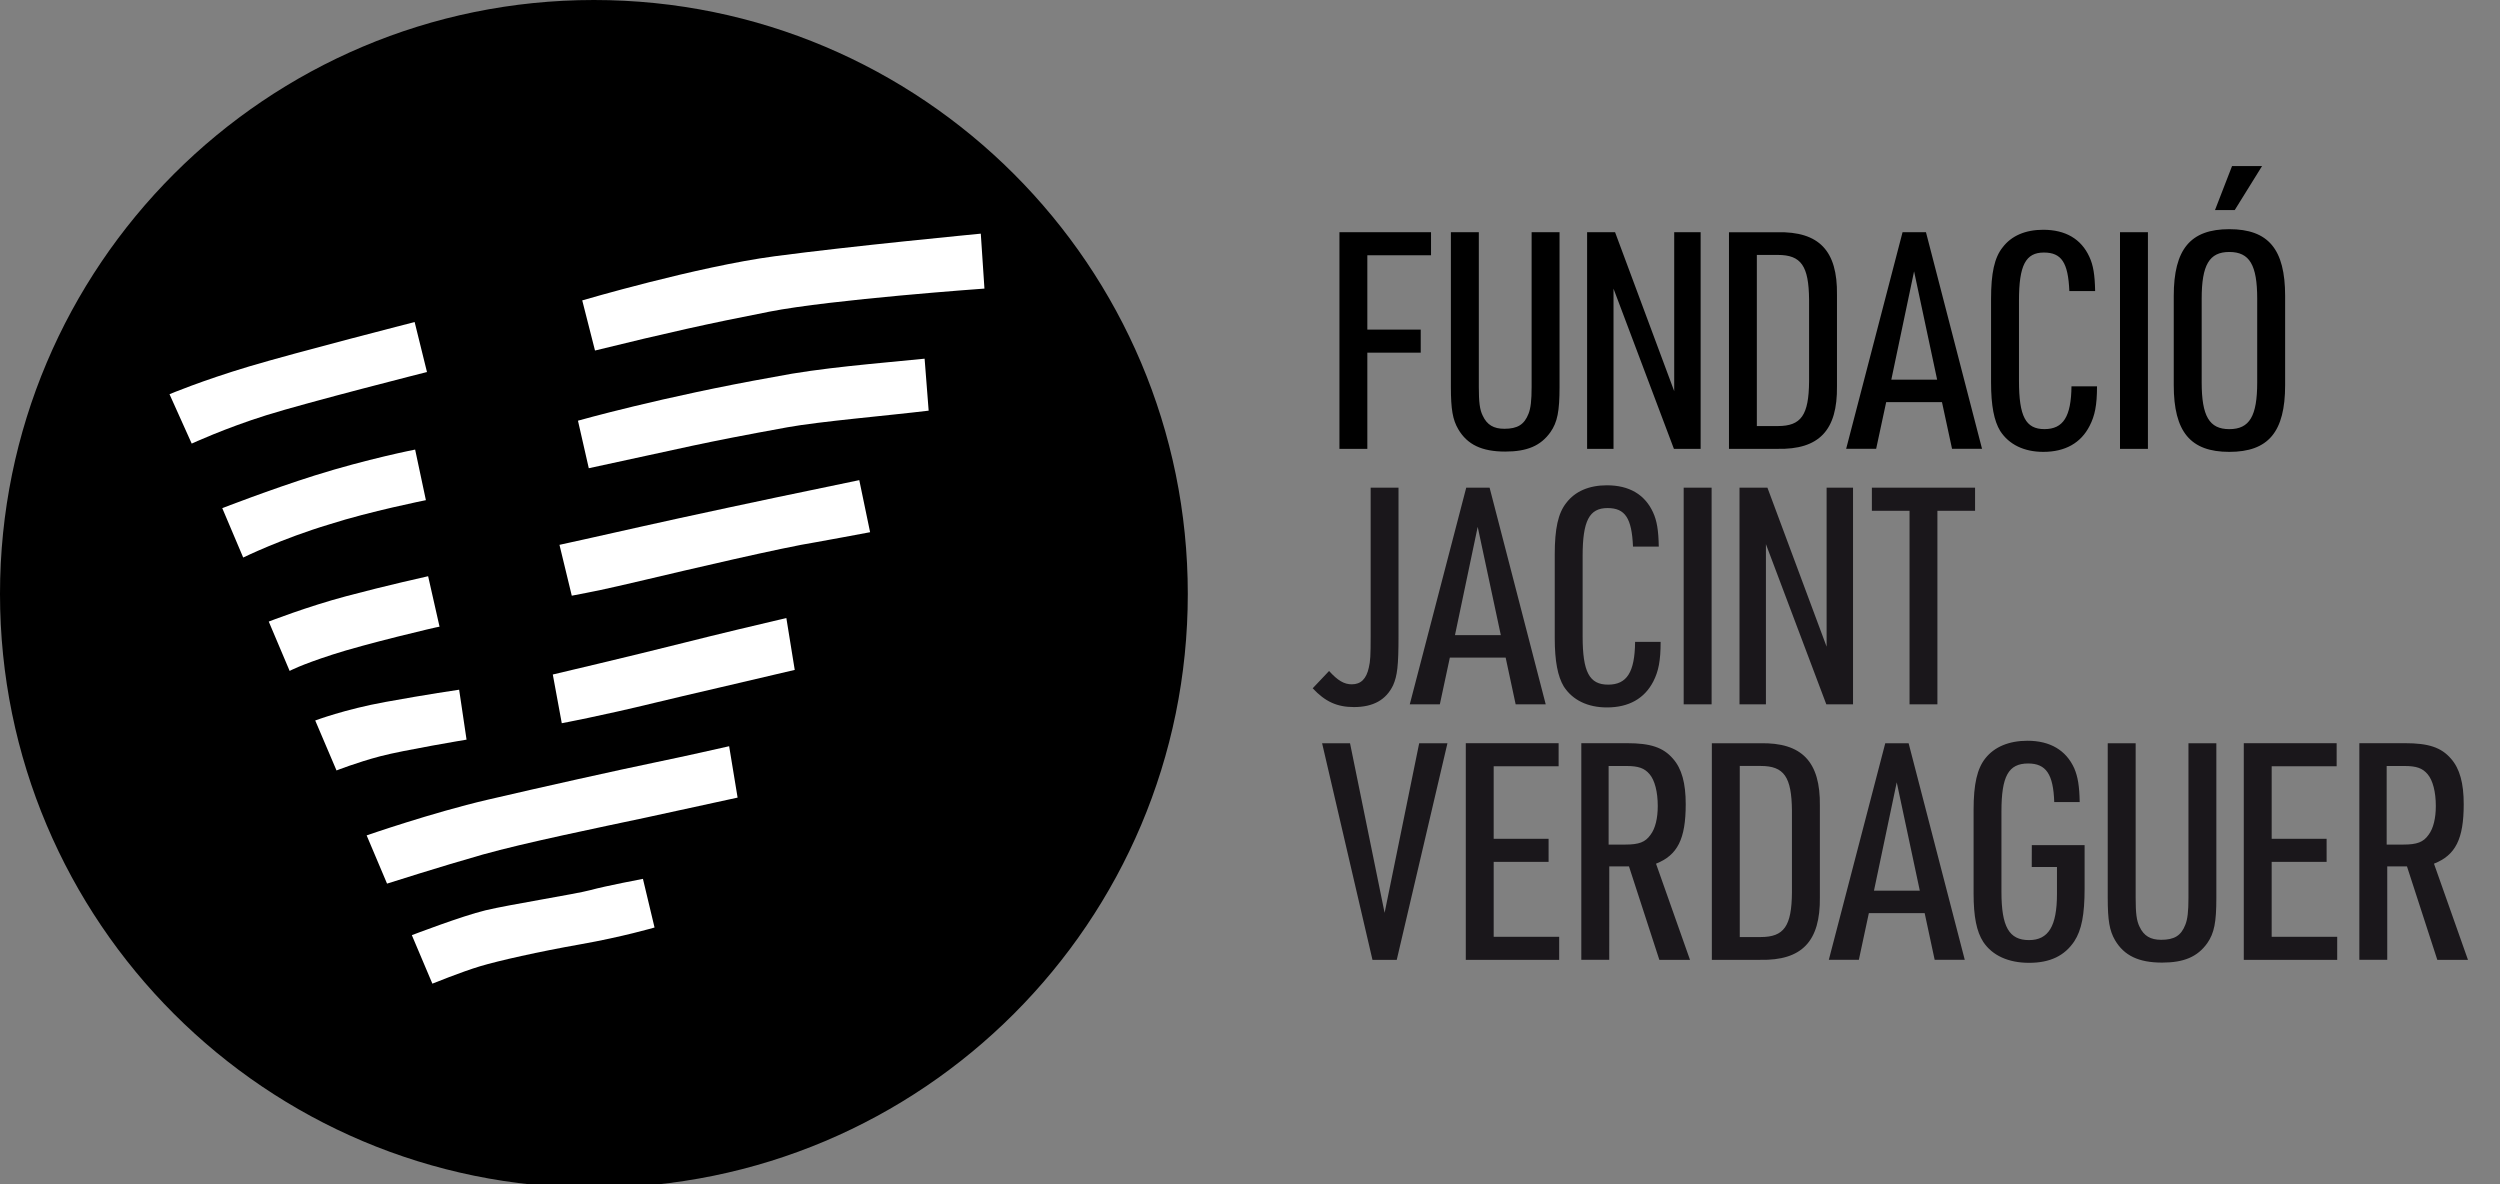 <?xml version="1.0" encoding="utf-8"?>
<!-- Generator: Adobe Illustrator 16.0.0, SVG Export Plug-In . SVG Version: 6.00 Build 0)  -->
<!DOCTYPE svg PUBLIC "-//W3C//DTD SVG 1.1//EN" "http://www.w3.org/Graphics/SVG/1.1/DTD/svg11.dtd">
<svg version="1.1" id="Layer_1" xmlns="http://www.w3.org/2000/svg" xmlns:xlink="http://www.w3.org/1999/xlink" x="0px" y="0px"
	 width="76px" height="36px" viewBox="51.5 24.5 76 36" enable-background="new 51.5 24.5 76 36" xml:space="preserve">
<rect x="51.5" y="24.5" width="76" height="36" fill="#808080" stroke="none"/>
<path d="M69.555,60.609c9.971,0,18.054-8.083,18.054-18.054c0-9.972-8.083-18.055-18.054-18.055
	c-9.971,0-18.055,8.083-18.055,18.055C51.5,52.526,59.583,60.609,69.555,60.609"/>
<path fill="#1A171B" d="M124.055,50.175v-2.389h0.535c0.368,0,0.553,0.064,0.71,0.25c0.156,0.183,0.249,0.535,0.249,0.967
	c0,0.369-0.074,0.683-0.221,0.876c-0.157,0.223-0.352,0.296-0.768,0.296H124.055z M124.072,50.839h0.6l0.922,2.84h0.932
	l-1.033-2.923c0.656-0.259,0.904-0.748,0.904-1.808c0-0.638-0.119-1.08-0.387-1.384c-0.295-0.342-0.682-0.471-1.394-0.471h-1.392
	v6.585h0.848V50.839z M119.71,53.679h2.841v-0.7h-1.992v-2.279h1.67V50h-1.67v-2.206h1.975v-0.7h-2.823V53.679z M115.575,47.095
	v4.703c0,0.683,0.055,0.996,0.221,1.282c0.276,0.47,0.72,0.683,1.431,0.683c0.664,0,1.078-0.176,1.374-0.591
	c0.212-0.305,0.276-0.636,0.276-1.374v-4.703h-0.848v4.703c0,0.415-0.028,0.646-0.094,0.812c-0.129,0.332-0.332,0.46-0.736,0.46
	c-0.324,0-0.527-0.119-0.656-0.396c-0.092-0.185-0.119-0.414-0.119-0.876v-4.703H115.575z M113.265,50.856h0.767v0.821
	c0,0.978-0.259,1.402-0.85,1.402c-0.607,0-0.838-0.406-0.838-1.467v-2.444c0-1.069,0.211-1.458,0.811-1.458
	c0.545,0,0.766,0.324,0.794,1.172h0.774c-0.009-0.48-0.055-0.766-0.165-1.024c-0.249-0.554-0.738-0.839-1.421-0.839
	c-0.562,0-1.006,0.184-1.283,0.535c-0.248,0.312-0.357,0.783-0.357,1.567v2.537c0,0.71,0.091,1.162,0.294,1.476
	c0.276,0.415,0.766,0.636,1.392,0.636c0.638,0,1.08-0.212,1.376-0.655c0.222-0.342,0.313-0.802,0.313-1.613v-1.31h-1.605
	L113.265,50.856L113.265,50.856z M109.862,51.576h-1.393l0.692-3.293L109.862,51.576z M110.01,52.26l0.304,1.419h0.915l-1.707-6.584
	h-0.71l-1.716,6.584h0.913l0.304-1.419H110.01z M104.389,52.987v-5.202h0.636c0.711,0,0.94,0.332,0.95,1.355v2.49
	c-0.008,1.024-0.239,1.356-0.95,1.356H104.389z M103.54,53.679h1.467c1.272,0.027,1.835-0.562,1.817-1.908v-2.777
	c0.018-1.337-0.545-1.927-1.817-1.899h-1.467V53.679z M100.402,50.175v-2.389h0.535c0.369,0,0.554,0.064,0.711,0.25
	c0.156,0.183,0.248,0.535,0.248,0.967c0,0.369-0.073,0.683-0.221,0.876c-0.157,0.223-0.35,0.296-0.766,0.296H100.402z
	 M100.422,50.839h0.599l0.923,2.84h0.932l-1.033-2.923c0.654-0.259,0.903-0.748,0.903-1.808c0-0.638-0.119-1.08-0.388-1.384
	c-0.295-0.342-0.682-0.471-1.393-0.471h-1.393v6.585h0.849L100.422,50.839L100.422,50.839z M96.059,53.679h2.84v-0.7h-1.991v-2.279
	h1.669V50h-1.669v-2.206h1.974v-0.7h-2.822V53.679z M93.223,53.679h0.738l1.541-6.584h-0.859l-1.051,5.155l-1.051-5.155h-0.849
	L93.223,53.679z"/>
<path fill="#1A171B" d="M109.549,45.912h0.848v-5.884h1.145v-0.702h-3.137v0.702h1.145V45.912L109.549,45.912z M104.382,45.912
	h0.802v-4.87l1.836,4.87h0.812v-6.586h-0.803v4.833l-1.799-4.833h-0.849V45.912L104.382,45.912z M102.684,45.912h0.849v-6.586
	h-0.849V45.912z M101.207,44.012c-0.009,0.923-0.249,1.301-0.82,1.301c-0.572,0-0.775-0.386-0.775-1.467v-2.444
	c0-1.07,0.203-1.457,0.757-1.457c0.535,0,0.737,0.304,0.774,1.171h0.784c-0.01-0.498-0.056-0.784-0.175-1.042
	c-0.25-0.544-0.729-0.821-1.402-0.821c-0.544,0-0.969,0.184-1.236,0.536c-0.248,0.312-0.35,0.784-0.35,1.568v2.537
	c0,0.709,0.092,1.17,0.275,1.476c0.269,0.415,0.729,0.636,1.312,0.636c0.663,0,1.142-0.269,1.411-0.793
	c0.155-0.305,0.221-0.619,0.221-1.2L101.207,44.012L101.207,44.012z M97.125,43.809h-1.394l0.691-3.293L97.125,43.809z
	 M97.272,44.492l0.304,1.42h0.914l-1.706-6.586h-0.711l-1.716,6.586h0.914l0.304-1.42H97.272z M93.168,39.326v4.529
	c0,0.545-0.009,0.757-0.056,0.94c-0.074,0.342-0.24,0.508-0.517,0.508c-0.23,0-0.424-0.11-0.691-0.405l-0.498,0.526
	c0.379,0.405,0.738,0.571,1.254,0.571c0.59,0,0.979-0.221,1.191-0.664c0.127-0.287,0.164-0.59,0.164-1.494v-4.511H93.168z"/>
<path d="M118.836,30.886h0.6l0.83-1.337h-0.912L118.836,30.886z M120.119,36.125c0,1.024-0.23,1.421-0.849,1.421
	c-0.608,0-0.839-0.397-0.839-1.421v-2.545c0-1.024,0.23-1.42,0.839-1.42c0.618,0,0.849,0.396,0.849,1.42V36.125z M117.582,36.208
	c0,1.42,0.508,2.029,1.688,2.029c1.19,0,1.698-0.609,1.698-2.029v-2.711c0-1.421-0.508-2.03-1.698-2.03
	c-1.181,0-1.688,0.609-1.688,2.03V36.208z M115.948,38.145h0.849v-6.586h-0.849V38.145z M114.473,36.244
	c-0.01,0.922-0.25,1.301-0.822,1.301s-0.774-0.388-0.774-1.467v-2.444c0-1.069,0.202-1.457,0.757-1.457
	c0.535,0,0.738,0.304,0.774,1.171h0.784c-0.01-0.498-0.056-0.784-0.176-1.042c-0.249-0.544-0.729-0.821-1.402-0.821
	c-0.545,0-0.968,0.184-1.234,0.535c-0.25,0.312-0.352,0.784-0.352,1.568v2.536c0,0.71,0.092,1.172,0.277,1.476
	c0.268,0.416,0.729,0.637,1.31,0.637c0.665,0,1.144-0.268,1.411-0.794c0.156-0.304,0.223-0.618,0.223-1.199L114.473,36.244
	L114.473,36.244z M110.389,36.042h-1.393l0.692-3.293L110.389,36.042z M110.536,36.724l0.306,1.42h0.912l-1.705-6.586h-0.711
	l-1.715,6.586h0.912l0.305-1.42H110.536z M104.908,37.453V32.25h0.638c0.71,0,0.94,0.333,0.95,1.356v2.491
	c-0.009,1.024-0.24,1.355-0.95,1.355H104.908L104.908,37.453z M104.061,38.145h1.467c1.273,0.028,1.834-0.563,1.816-1.909v-2.776
	c0.018-1.338-0.544-1.928-1.816-1.9h-1.467V38.145z M99.748,38.145h0.803v-4.87l1.836,4.87h0.812v-6.586h-0.803v4.833l-1.798-4.833
	h-0.85V38.145L99.748,38.145z M95.607,31.559v4.704c0,0.683,0.056,0.997,0.223,1.283c0.275,0.471,0.719,0.682,1.429,0.682
	c0.664,0,1.079-0.175,1.374-0.59c0.213-0.304,0.277-0.637,0.277-1.375v-4.704h-0.849v4.704c0,0.416-0.028,0.646-0.093,0.812
	c-0.129,0.331-0.332,0.46-0.737,0.46c-0.323,0-0.526-0.119-0.655-0.396c-0.093-0.185-0.12-0.414-0.12-0.876v-4.704H95.607z
	 M92.218,38.145h0.849v-2.924h1.623V34.52h-1.623v-2.26h1.936v-0.701h-2.784V38.145z"/>
<path fill="#FFFFFF" d="M56.653,36.484c0,0,0.976-0.412,2.42-0.844c1.445-0.431,5.032-1.35,5.032-1.35l0.375,1.519
	c0,0-3.625,0.919-4.882,1.313c-1.256,0.394-2.27,0.863-2.27,0.863L56.653,36.484z"/>
<path fill="#FFFFFF" d="M58.257,39.948c0,0,1.458-0.567,2.805-0.992c1.612-0.507,3.058-0.789,3.058-0.789l0.327,1.538
	c0,0-1.706,0.341-2.929,0.734c-1.457,0.437-2.625,1.01-2.625,1.01L58.257,39.948z"/>
<path fill="#FFFFFF" d="M59.67,43.396c0,0,1.168-0.456,2.368-0.775c1.2-0.32,2.477-0.604,2.477-0.604l0.347,1.534
	c-0.057,0-2.291,0.532-3.266,0.852c-0.976,0.317-1.291,0.493-1.291,0.493L59.67,43.396z"/>
<path fill="#FFFFFF" d="M61.083,46.403c0,0,0.899-0.34,2.137-0.564c1.237-0.226,2.238-0.372,2.238-0.372l0.225,1.518
	c0,0-1.913,0.318-2.626,0.506c-0.712,0.188-1.327,0.431-1.327,0.431L61.083,46.403z"/>
<path fill="#FFFFFF" d="M69.2,33.632c0,0,3.497-1.029,5.85-1.342c2.354-0.313,6.117-0.671,6.266-0.687l0.111,1.67
	c0,0-4.656,0.331-6.546,0.703c-1.889,0.371-3.07,0.634-5.293,1.18L69.2,33.632z"/>
<path fill="#FFFFFF" d="M69.07,37.289c0,0,2.573-0.729,5.957-1.329c1.432-0.284,3.133-0.409,4.581-0.556l0.123,1.58
	c-1.206,0.147-3.311,0.327-4.292,0.505c-2.748,0.5-2.996,0.593-6.04,1.245L69.07,37.289z"/>
<path fill="#FFFFFF" d="M68.508,41.063c0,0,1.26-0.275,2.46-0.548c1.239-0.281,4.262-0.925,5.182-1.112
	c0.438-0.089,1.001-0.208,1.472-0.307l0.329,1.583c-0.186,0.034-1.471,0.276-1.636,0.302c-1.012,0.157-4.021,0.866-5.197,1.144
	c-1.357,0.32-1.527,0.347-2.236,0.484L68.508,41.063z"/>
<path fill="#FFFFFF" d="M68.305,45.005c0,0,2.355-0.553,3.987-0.965c1.012-0.256,2.289-0.559,3.113-0.752l0.255,1.577
	c-1.103,0.264-3.443,0.801-4.268,1.003c-1.614,0.393-2.814,0.618-2.814,0.618L68.305,45.005z"/>
<path fill="#FFFFFF" d="M62.646,49.896c0,0,1.987-0.69,3.676-1.084c1.689-0.394,3.959-0.9,5.142-1.145
	c0.898-0.186,1.814-0.394,2.202-0.482l0.257,1.562c-0.556,0.124-2.21,0.482-2.797,0.609c-1.314,0.28-3.696,0.768-4.953,1.123
	c-1.257,0.357-2.907,0.883-2.907,0.883L62.646,49.896z"/>
<path fill="#FFFFFF" d="M64.02,52.929c0,0,1.526-0.585,2.241-0.756c0.729-0.175,2.755-0.495,3.189-0.614
	c0.455-0.125,1.595-0.342,1.595-0.342l0.353,1.479c0,0-0.973,0.285-2.248,0.51c-1.276,0.225-2.495,0.5-3.058,0.669
	c-0.562,0.169-1.448,0.528-1.448,0.528L64.02,52.929z"/>
</svg>
